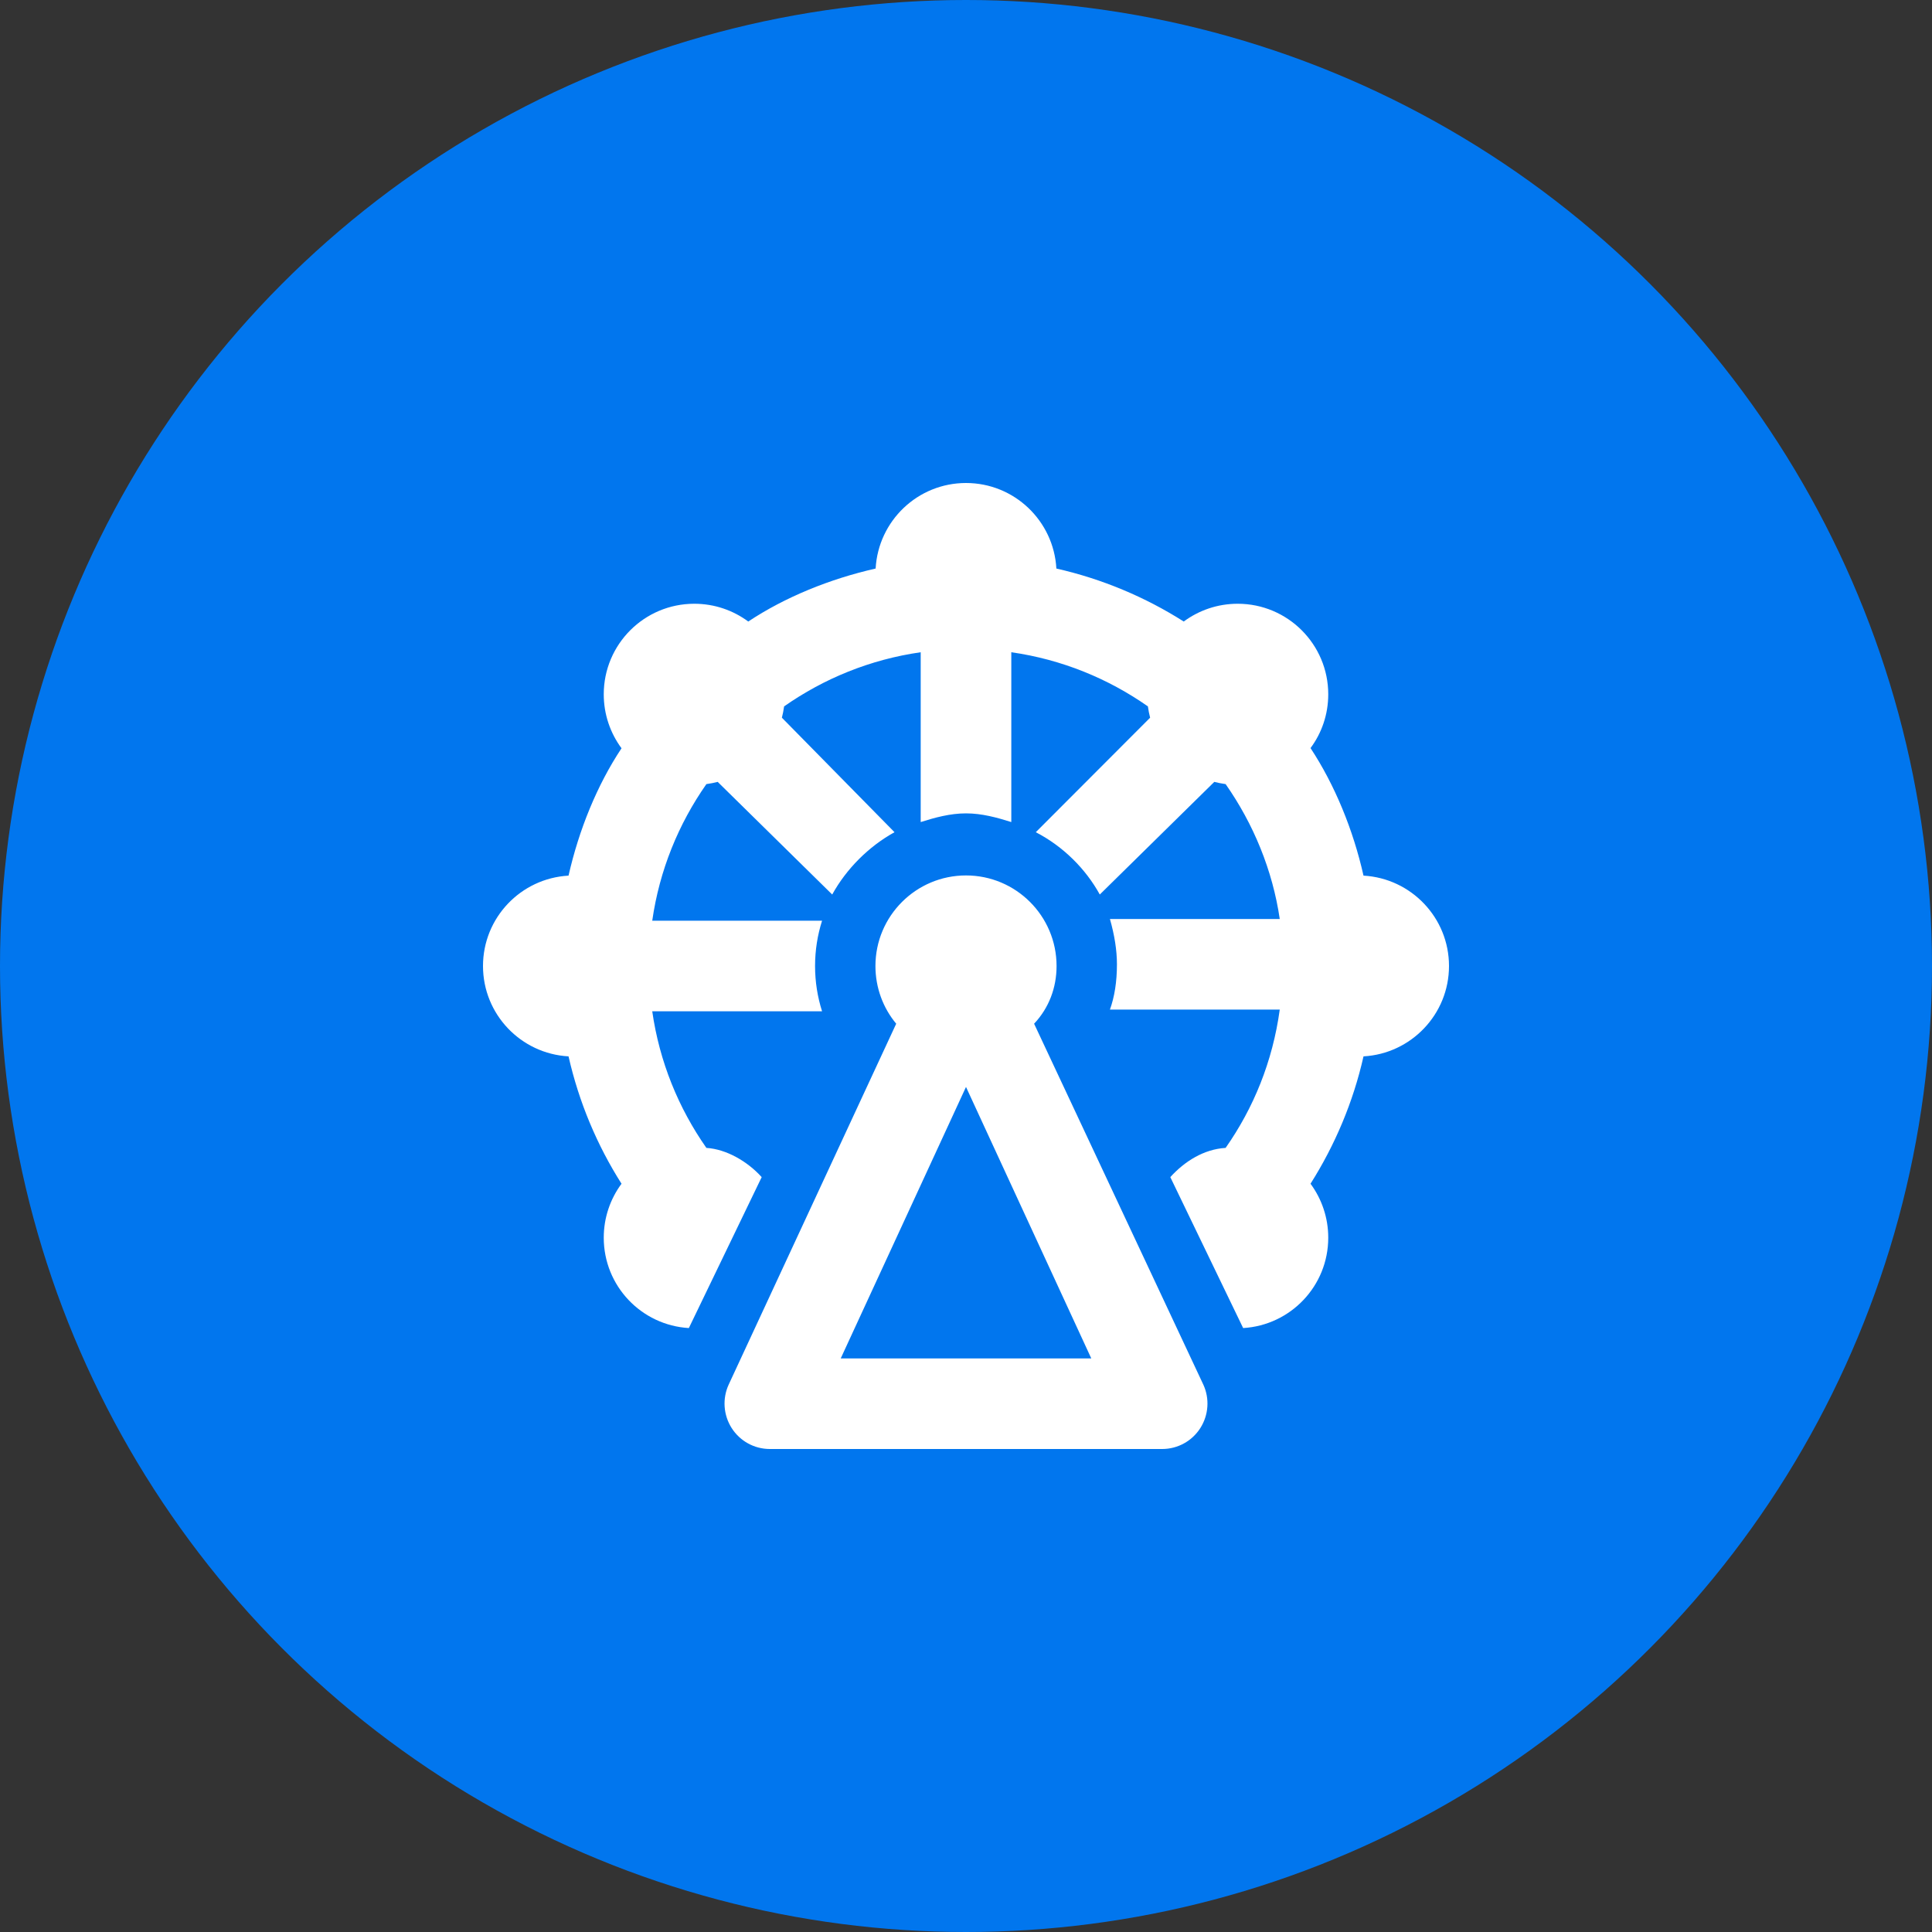 <svg width="40" height="40" viewBox="0 0 40 40" fill="none" xmlns="http://www.w3.org/2000/svg">
<rect x="0" y="0" width="40" height="40" fill="#333333" stroke="none"/>
<g clip-path="url(#clip0_2129_13146)">
<circle cx="20" cy="20" r="20" fill="#0176EE"/>
<g clip-path="url(#clip1_2129_13146)">
<path d="M25.625 12.5C26.66 12.5 27.5 13.339 27.5 14.375C27.5 14.793 27.363 15.18 27.133 15.488C27.637 16.254 28.016 17.18 28.23 18.129C29.215 18.184 30 19 30 20C30 21 29.215 21.816 28.23 21.871C28.016 22.82 27.637 23.711 27.133 24.508C27.363 24.82 27.5 25.207 27.5 25.625C27.5 26.625 26.719 27.438 25.738 27.496L24.23 24.371C24.523 24.047 24.922 23.793 25.375 23.766C25.953 22.941 26.348 21.98 26.496 20.902H22.98C23.074 20.641 23.125 20.328 23.125 19.965C23.125 19.672 23.074 19.359 22.98 19.027H26.496C26.348 18.02 25.953 17.059 25.375 16.234C25.293 16.223 25.215 16.207 25.141 16.188L22.77 18.52C22.477 17.988 22.012 17.523 21.445 17.23L23.812 14.859C23.793 14.785 23.777 14.707 23.766 14.625C22.941 14.047 21.98 13.653 20.938 13.504V17.02C20.641 16.926 20.328 16.84 20 16.84C19.672 16.84 19.359 16.926 19.062 17.02V13.504C18.02 13.653 17.059 14.047 16.234 14.625C16.223 14.707 16.207 14.785 16.188 14.859L18.52 17.23C17.988 17.523 17.523 17.988 17.23 18.52L14.859 16.188C14.785 16.207 14.707 16.223 14.625 16.234C14.047 17.059 13.653 18.02 13.504 19.062H17.02C16.926 19.359 16.875 19.672 16.875 20C16.875 20.328 16.926 20.641 17.02 20.938H13.504C13.653 21.98 14.047 22.941 14.625 23.766C15.043 23.793 15.477 24.047 15.77 24.371L14.262 27.496C13.28 27.438 12.5 26.625 12.5 25.625C12.5 25.207 12.637 24.82 12.868 24.508C12.362 23.711 11.986 22.82 11.771 21.871C10.784 21.816 10 21 10 20C10 19 10.784 18.184 11.771 18.129C11.986 17.18 12.362 16.254 12.868 15.492C12.637 15.18 12.5 14.793 12.5 14.375C12.5 13.339 13.339 12.5 14.375 12.5C14.793 12.5 15.18 12.637 15.492 12.868C16.254 12.362 17.18 11.986 18.129 11.771C18.184 10.784 19 10 20 10C21 10 21.816 10.784 21.871 11.771C22.82 11.986 23.711 12.362 24.508 12.868C24.82 12.637 25.207 12.5 25.625 12.5ZM21.875 20C21.875 20.453 21.715 20.871 21.41 21.195L24.914 28.668C25.047 28.957 25.023 29.297 24.852 29.566C24.68 29.836 24.383 30 24.062 30H15.938C15.617 30 15.32 29.836 15.148 29.566C14.977 29.297 14.953 28.957 15.086 28.668L18.555 21.195C18.285 20.871 18.125 20.453 18.125 20C18.125 18.965 18.965 18.125 20 18.125C21.035 18.125 21.875 18.965 21.875 20ZM22.594 28.125L20 22.504L17.406 28.125H22.594Z" fill="white"/>
</g>
</g>
<defs>
<clipPath id="clip0_2129_13146">
<rect width="40" height="40" fill="white"/>
</clipPath>
<clipPath id="clip1_2129_13146">
<rect width="20" height="20" fill="white" transform="translate(10 10)"/>
</clipPath>
</defs>
</svg>
